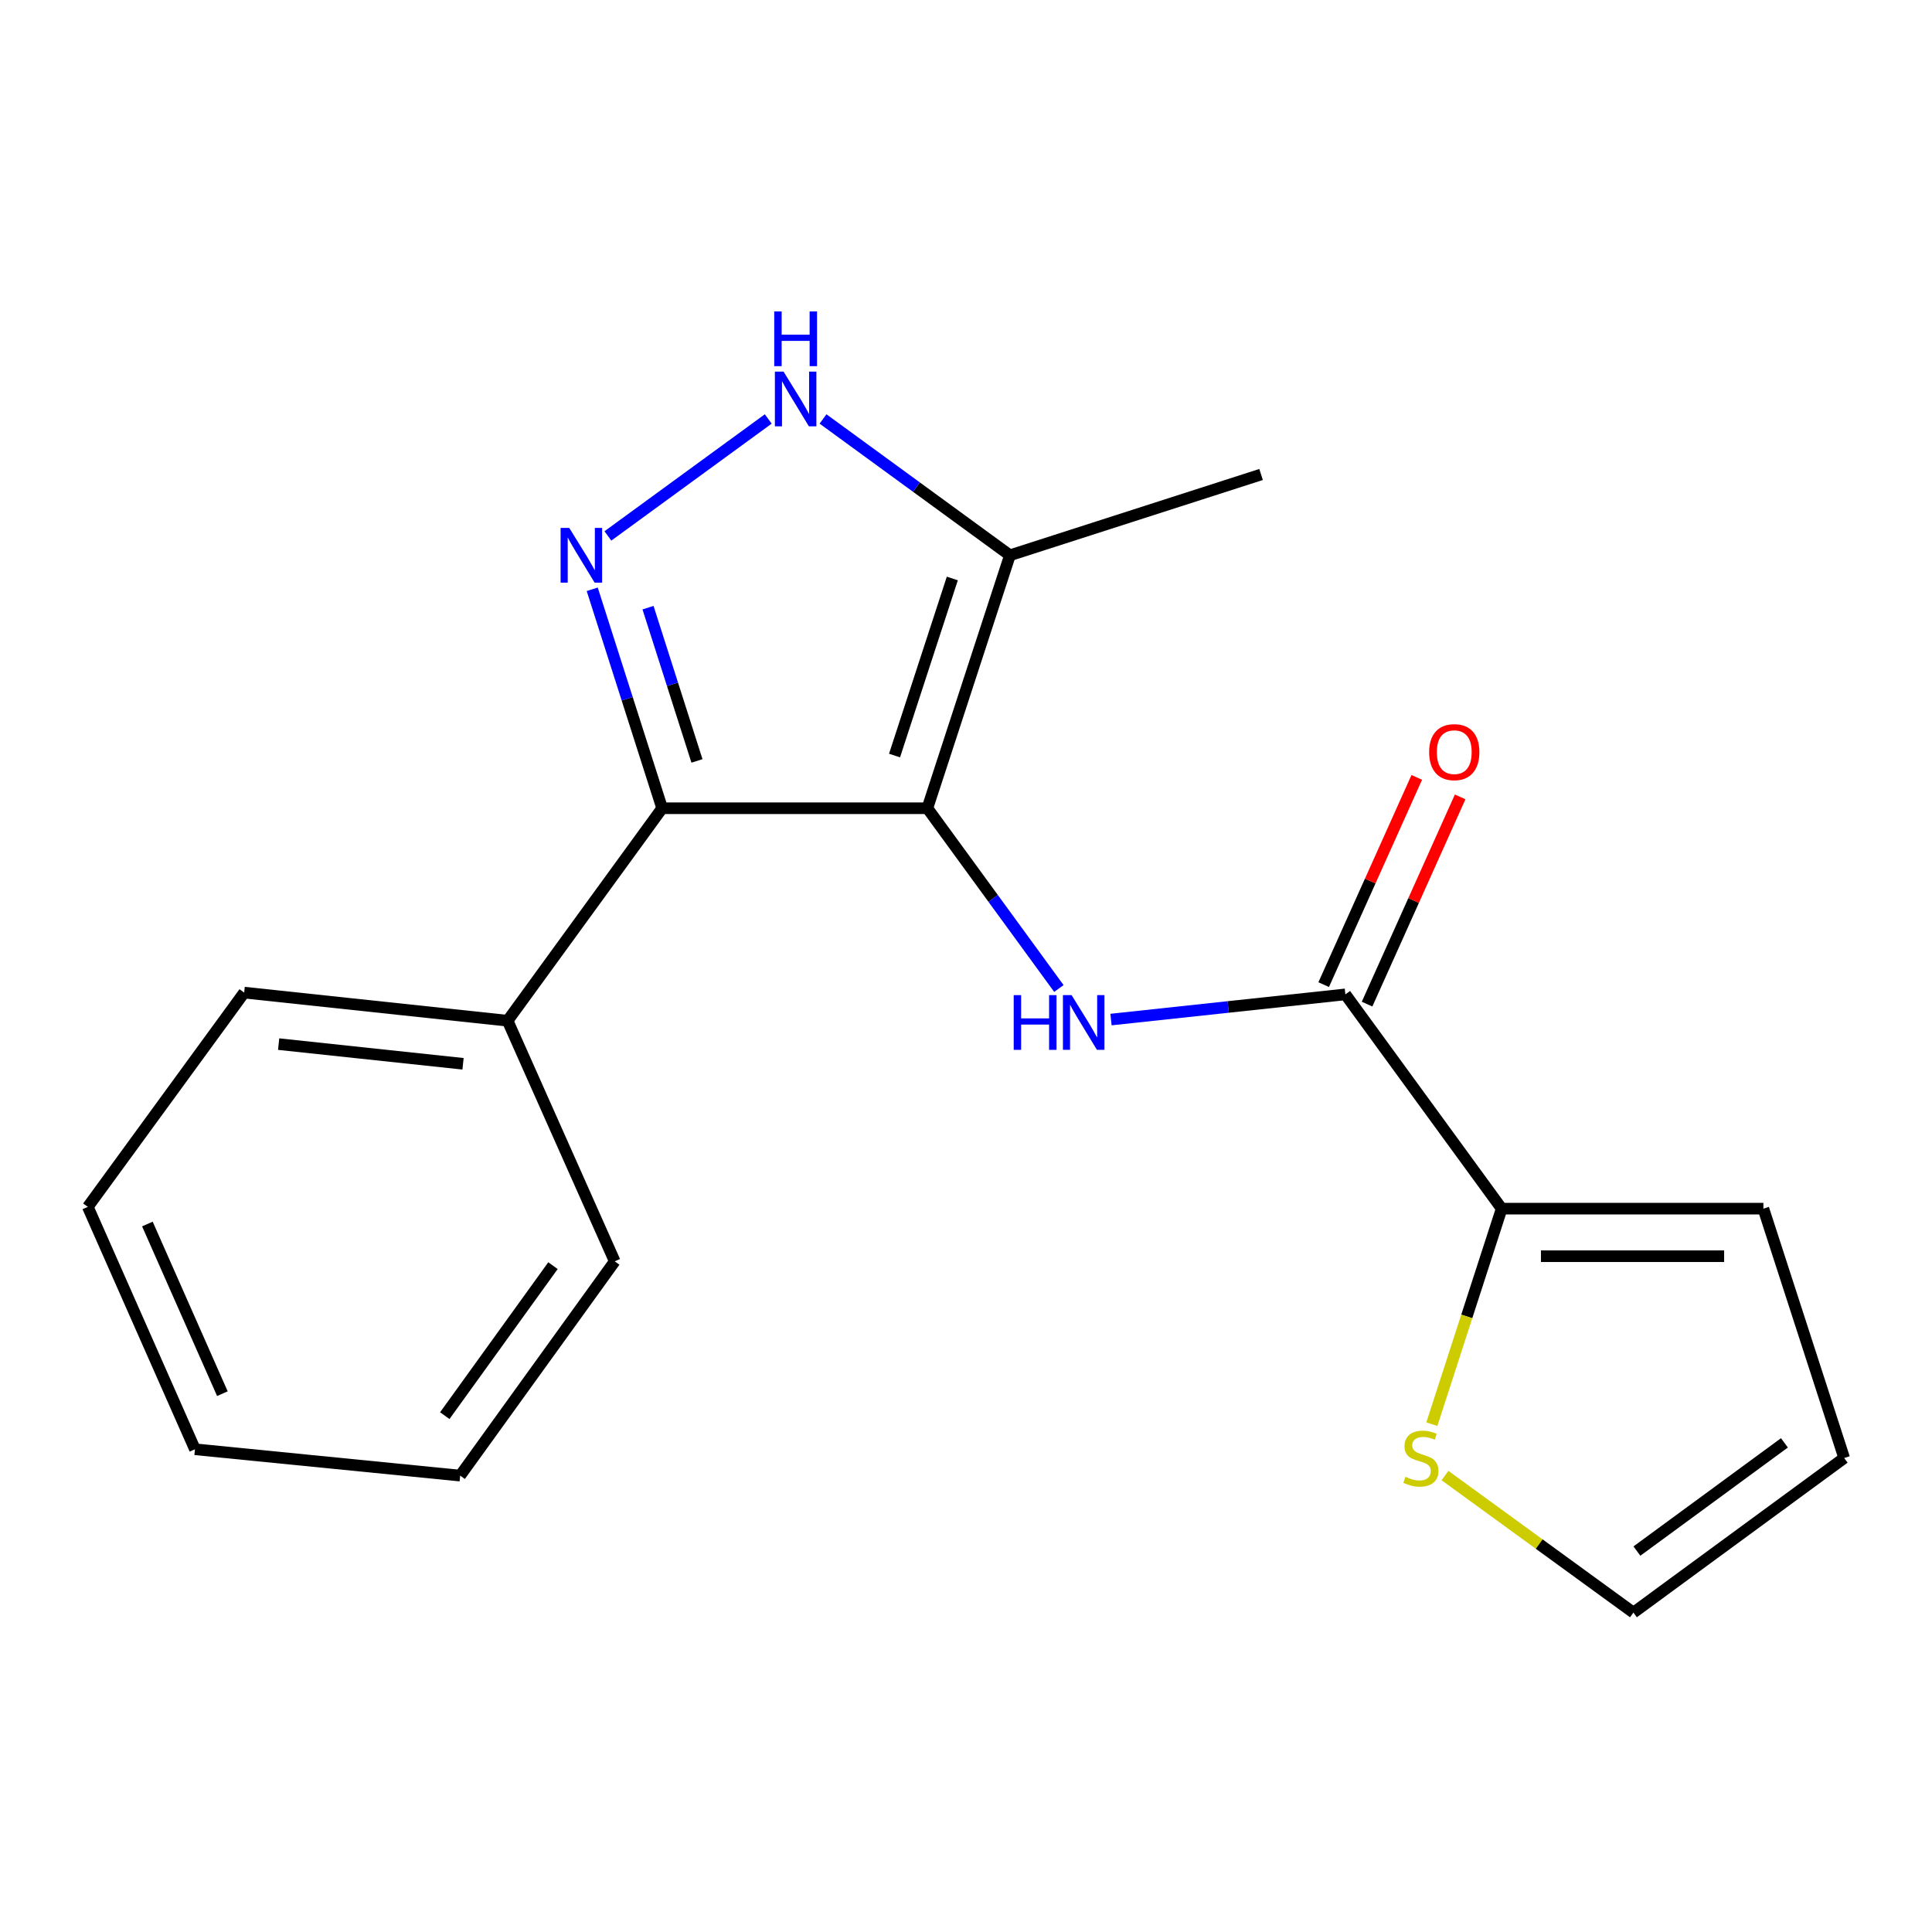 <?xml version='1.0' encoding='iso-8859-1'?>
<svg version='1.1' baseProfile='full'
              xmlns='http://www.w3.org/2000/svg'
                      xmlns:rdkit='http://www.rdkit.org/xml'
                      xmlns:xlink='http://www.w3.org/1999/xlink'
                  xml:space='preserve'
width='1000px' height='1000px' viewBox='0 0 1000 1000'>
<!-- END OF HEADER -->
<rect style='opacity:1.0;fill:#FFFFFF;stroke:none' width='1000' height='1000' x='0' y='0'> </rect>
<path class='bond-0' d='M 342.732,418.345 L 262.731,528.323' style='fill:none;fill-rule:evenodd;stroke:#000000;stroke-width:6px;stroke-linecap:butt;stroke-linejoin:miter;stroke-opacity:1' />
<path class='bond-1' d='M 342.732,418.345 L 480.006,418.345' style='fill:none;fill-rule:evenodd;stroke:#000000;stroke-width:6px;stroke-linecap:butt;stroke-linejoin:miter;stroke-opacity:1' />
<path class='bond-2' d='M 342.732,418.345 L 324.632,361.678' style='fill:none;fill-rule:evenodd;stroke:#000000;stroke-width:6px;stroke-linecap:butt;stroke-linejoin:miter;stroke-opacity:1' />
<path class='bond-2' d='M 324.632,361.678 L 306.533,305.012' style='fill:none;fill-rule:evenodd;stroke:#0000FF;stroke-width:6px;stroke-linecap:butt;stroke-linejoin:miter;stroke-opacity:1' />
<path class='bond-2' d='M 360.751,393.855 L 348.081,354.189' style='fill:none;fill-rule:evenodd;stroke:#000000;stroke-width:6px;stroke-linecap:butt;stroke-linejoin:miter;stroke-opacity:1' />
<path class='bond-2' d='M 348.081,354.189 L 335.411,314.522' style='fill:none;fill-rule:evenodd;stroke:#0000FF;stroke-width:6px;stroke-linecap:butt;stroke-linejoin:miter;stroke-opacity:1' />
<path class='bond-3' d='M 480.006,418.345 L 522.729,287.416' style='fill:none;fill-rule:evenodd;stroke:#000000;stroke-width:6px;stroke-linecap:butt;stroke-linejoin:miter;stroke-opacity:1' />
<path class='bond-3' d='M 463.013,391.07 L 492.919,299.419' style='fill:none;fill-rule:evenodd;stroke:#000000;stroke-width:6px;stroke-linecap:butt;stroke-linejoin:miter;stroke-opacity:1' />
<path class='bond-4' d='M 480.006,418.345 L 514.041,464.996' style='fill:none;fill-rule:evenodd;stroke:#000000;stroke-width:6px;stroke-linecap:butt;stroke-linejoin:miter;stroke-opacity:1' />
<path class='bond-4' d='M 514.041,464.996 L 548.076,511.648' style='fill:none;fill-rule:evenodd;stroke:#0000FF;stroke-width:6px;stroke-linecap:butt;stroke-linejoin:miter;stroke-opacity:1' />
<path class='bond-5' d='M 522.729,287.416 L 474.361,252.133' style='fill:none;fill-rule:evenodd;stroke:#000000;stroke-width:6px;stroke-linecap:butt;stroke-linejoin:miter;stroke-opacity:1' />
<path class='bond-5' d='M 474.361,252.133 L 425.993,216.85' style='fill:none;fill-rule:evenodd;stroke:#0000FF;stroke-width:6px;stroke-linecap:butt;stroke-linejoin:miter;stroke-opacity:1' />
<path class='bond-6' d='M 522.729,287.416 L 652.728,245.596' style='fill:none;fill-rule:evenodd;stroke:#000000;stroke-width:6px;stroke-linecap:butt;stroke-linejoin:miter;stroke-opacity:1' />
<path class='bond-7' d='M 397.649,216.85 L 314.646,277.398' style='fill:none;fill-rule:evenodd;stroke:#0000FF;stroke-width:6px;stroke-linecap:butt;stroke-linejoin:miter;stroke-opacity:1' />
<path class='bond-8' d='M 777.27,625.597 L 759.197,681.375' style='fill:none;fill-rule:evenodd;stroke:#000000;stroke-width:6px;stroke-linecap:butt;stroke-linejoin:miter;stroke-opacity:1' />
<path class='bond-8' d='M 759.197,681.375 L 741.125,737.154' style='fill:none;fill-rule:evenodd;stroke:#CCCC00;stroke-width:6px;stroke-linecap:butt;stroke-linejoin:miter;stroke-opacity:1' />
<path class='bond-9' d='M 777.27,625.597 L 912.726,625.597' style='fill:none;fill-rule:evenodd;stroke:#000000;stroke-width:6px;stroke-linecap:butt;stroke-linejoin:miter;stroke-opacity:1' />
<path class='bond-9' d='M 797.589,650.213 L 892.408,650.213' style='fill:none;fill-rule:evenodd;stroke:#000000;stroke-width:6px;stroke-linecap:butt;stroke-linejoin:miter;stroke-opacity:1' />
<path class='bond-10' d='M 777.27,625.597 L 696.366,514.689' style='fill:none;fill-rule:evenodd;stroke:#000000;stroke-width:6px;stroke-linecap:butt;stroke-linejoin:miter;stroke-opacity:1' />
<path class='bond-11' d='M 575.056,527.72 L 635.711,521.204' style='fill:none;fill-rule:evenodd;stroke:#0000FF;stroke-width:6px;stroke-linecap:butt;stroke-linejoin:miter;stroke-opacity:1' />
<path class='bond-11' d='M 635.711,521.204 L 696.366,514.689' style='fill:none;fill-rule:evenodd;stroke:#000000;stroke-width:6px;stroke-linecap:butt;stroke-linejoin:miter;stroke-opacity:1' />
<path class='bond-12' d='M 707.593,519.732 L 731.684,466.102' style='fill:none;fill-rule:evenodd;stroke:#000000;stroke-width:6px;stroke-linecap:butt;stroke-linejoin:miter;stroke-opacity:1' />
<path class='bond-12' d='M 731.684,466.102 L 755.775,412.471' style='fill:none;fill-rule:evenodd;stroke:#FF0000;stroke-width:6px;stroke-linecap:butt;stroke-linejoin:miter;stroke-opacity:1' />
<path class='bond-12' d='M 685.139,509.645 L 709.23,456.015' style='fill:none;fill-rule:evenodd;stroke:#000000;stroke-width:6px;stroke-linecap:butt;stroke-linejoin:miter;stroke-opacity:1' />
<path class='bond-12' d='M 709.23,456.015 L 733.321,402.385' style='fill:none;fill-rule:evenodd;stroke:#FF0000;stroke-width:6px;stroke-linecap:butt;stroke-linejoin:miter;stroke-opacity:1' />
<path class='bond-13' d='M 747.931,763.744 L 796.694,799.212' style='fill:none;fill-rule:evenodd;stroke:#CCCC00;stroke-width:6px;stroke-linecap:butt;stroke-linejoin:miter;stroke-opacity:1' />
<path class='bond-13' d='M 796.694,799.212 L 845.456,834.681' style='fill:none;fill-rule:evenodd;stroke:#000000;stroke-width:6px;stroke-linecap:butt;stroke-linejoin:miter;stroke-opacity:1' />
<path class='bond-14' d='M 845.456,834.681 L 954.545,754.666' style='fill:none;fill-rule:evenodd;stroke:#000000;stroke-width:6px;stroke-linecap:butt;stroke-linejoin:miter;stroke-opacity:1' />
<path class='bond-14' d='M 847.261,802.83 L 923.623,746.819' style='fill:none;fill-rule:evenodd;stroke:#000000;stroke-width:6px;stroke-linecap:butt;stroke-linejoin:miter;stroke-opacity:1' />
<path class='bond-15' d='M 262.731,528.323 L 126.386,513.772' style='fill:none;fill-rule:evenodd;stroke:#000000;stroke-width:6px;stroke-linecap:butt;stroke-linejoin:miter;stroke-opacity:1' />
<path class='bond-15' d='M 239.667,550.617 L 144.226,540.432' style='fill:none;fill-rule:evenodd;stroke:#000000;stroke-width:6px;stroke-linecap:butt;stroke-linejoin:miter;stroke-opacity:1' />
<path class='bond-16' d='M 262.731,528.323 L 318.185,652.866' style='fill:none;fill-rule:evenodd;stroke:#000000;stroke-width:6px;stroke-linecap:butt;stroke-linejoin:miter;stroke-opacity:1' />
<path class='bond-17' d='M 126.386,513.772 L 45.455,624.68' style='fill:none;fill-rule:evenodd;stroke:#000000;stroke-width:6px;stroke-linecap:butt;stroke-linejoin:miter;stroke-opacity:1' />
<path class='bond-18' d='M 45.455,624.68 L 100.909,750.139' style='fill:none;fill-rule:evenodd;stroke:#000000;stroke-width:6px;stroke-linecap:butt;stroke-linejoin:miter;stroke-opacity:1' />
<path class='bond-18' d='M 76.287,633.548 L 115.105,721.369' style='fill:none;fill-rule:evenodd;stroke:#000000;stroke-width:6px;stroke-linecap:butt;stroke-linejoin:miter;stroke-opacity:1' />
<path class='bond-19' d='M 100.909,750.139 L 238.183,763.774' style='fill:none;fill-rule:evenodd;stroke:#000000;stroke-width:6px;stroke-linecap:butt;stroke-linejoin:miter;stroke-opacity:1' />
<path class='bond-20' d='M 238.183,763.774 L 318.185,652.866' style='fill:none;fill-rule:evenodd;stroke:#000000;stroke-width:6px;stroke-linecap:butt;stroke-linejoin:miter;stroke-opacity:1' />
<path class='bond-20' d='M 230.219,732.737 L 286.22,655.101' style='fill:none;fill-rule:evenodd;stroke:#000000;stroke-width:6px;stroke-linecap:butt;stroke-linejoin:miter;stroke-opacity:1' />
<path class='bond-21' d='M 954.545,754.666 L 912.726,625.597' style='fill:none;fill-rule:evenodd;stroke:#000000;stroke-width:6px;stroke-linecap:butt;stroke-linejoin:miter;stroke-opacity:1' />
<path  class='atom-3' d='M 405.561 192.352
L 414.841 207.352
Q 415.761 208.832, 417.241 211.512
Q 418.721 214.192, 418.801 214.352
L 418.801 192.352
L 422.561 192.352
L 422.561 220.672
L 418.681 220.672
L 408.721 204.272
Q 407.561 202.352, 406.321 200.152
Q 405.121 197.952, 404.761 197.272
L 404.761 220.672
L 401.081 220.672
L 401.081 192.352
L 405.561 192.352
' fill='#0000FF'/>
<path  class='atom-3' d='M 400.741 161.2
L 404.581 161.2
L 404.581 173.24
L 419.061 173.24
L 419.061 161.2
L 422.901 161.2
L 422.901 189.52
L 419.061 189.52
L 419.061 176.44
L 404.581 176.44
L 404.581 189.52
L 400.741 189.52
L 400.741 161.2
' fill='#0000FF'/>
<path  class='atom-4' d='M 294.652 273.256
L 303.932 288.256
Q 304.852 289.736, 306.332 292.416
Q 307.812 295.096, 307.892 295.256
L 307.892 273.256
L 311.652 273.256
L 311.652 301.576
L 307.772 301.576
L 297.812 285.176
Q 296.652 283.256, 295.412 281.056
Q 294.212 278.856, 293.852 278.176
L 293.852 301.576
L 290.172 301.576
L 290.172 273.256
L 294.652 273.256
' fill='#0000FF'/>
<path  class='atom-6' d='M 524.691 515.079
L 528.531 515.079
L 528.531 527.119
L 543.011 527.119
L 543.011 515.079
L 546.851 515.079
L 546.851 543.399
L 543.011 543.399
L 543.011 530.319
L 528.531 530.319
L 528.531 543.399
L 524.691 543.399
L 524.691 515.079
' fill='#0000FF'/>
<path  class='atom-6' d='M 554.651 515.079
L 563.931 530.079
Q 564.851 531.559, 566.331 534.239
Q 567.811 536.919, 567.891 537.079
L 567.891 515.079
L 571.651 515.079
L 571.651 543.399
L 567.771 543.399
L 557.811 526.999
Q 556.651 525.079, 555.411 522.879
Q 554.211 520.679, 553.851 519.999
L 553.851 543.399
L 550.171 543.399
L 550.171 515.079
L 554.651 515.079
' fill='#0000FF'/>
<path  class='atom-8' d='M 739.723 389.31
Q 739.723 382.51, 743.083 378.71
Q 746.443 374.91, 752.723 374.91
Q 759.003 374.91, 762.363 378.71
Q 765.723 382.51, 765.723 389.31
Q 765.723 396.19, 762.323 400.11
Q 758.923 403.99, 752.723 403.99
Q 746.483 403.99, 743.083 400.11
Q 739.723 396.23, 739.723 389.31
M 752.723 400.79
Q 757.043 400.79, 759.363 397.91
Q 761.723 394.99, 761.723 389.31
Q 761.723 383.75, 759.363 380.95
Q 757.043 378.11, 752.723 378.11
Q 748.403 378.11, 746.043 380.91
Q 743.723 383.71, 743.723 389.31
Q 743.723 395.03, 746.043 397.91
Q 748.403 400.79, 752.723 400.79
' fill='#FF0000'/>
<path  class='atom-9' d='M 727.451 764.386
Q 727.771 764.506, 729.091 765.066
Q 730.411 765.626, 731.851 765.986
Q 733.331 766.306, 734.771 766.306
Q 737.451 766.306, 739.011 765.026
Q 740.571 763.706, 740.571 761.426
Q 740.571 759.866, 739.771 758.906
Q 739.011 757.946, 737.811 757.426
Q 736.611 756.906, 734.611 756.306
Q 732.091 755.546, 730.571 754.826
Q 729.091 754.106, 728.011 752.586
Q 726.971 751.066, 726.971 748.506
Q 726.971 744.946, 729.371 742.746
Q 731.811 740.546, 736.611 740.546
Q 739.891 740.546, 743.611 742.106
L 742.691 745.186
Q 739.291 743.786, 736.731 743.786
Q 733.971 743.786, 732.451 744.946
Q 730.931 746.066, 730.971 748.026
Q 730.971 749.546, 731.731 750.466
Q 732.531 751.386, 733.651 751.906
Q 734.811 752.426, 736.731 753.026
Q 739.291 753.826, 740.811 754.626
Q 742.331 755.426, 743.411 757.066
Q 744.531 758.666, 744.531 761.426
Q 744.531 765.346, 741.891 767.466
Q 739.291 769.546, 734.931 769.546
Q 732.411 769.546, 730.491 768.986
Q 728.611 768.466, 726.371 767.546
L 727.451 764.386
' fill='#CCCC00'/>
</svg>
